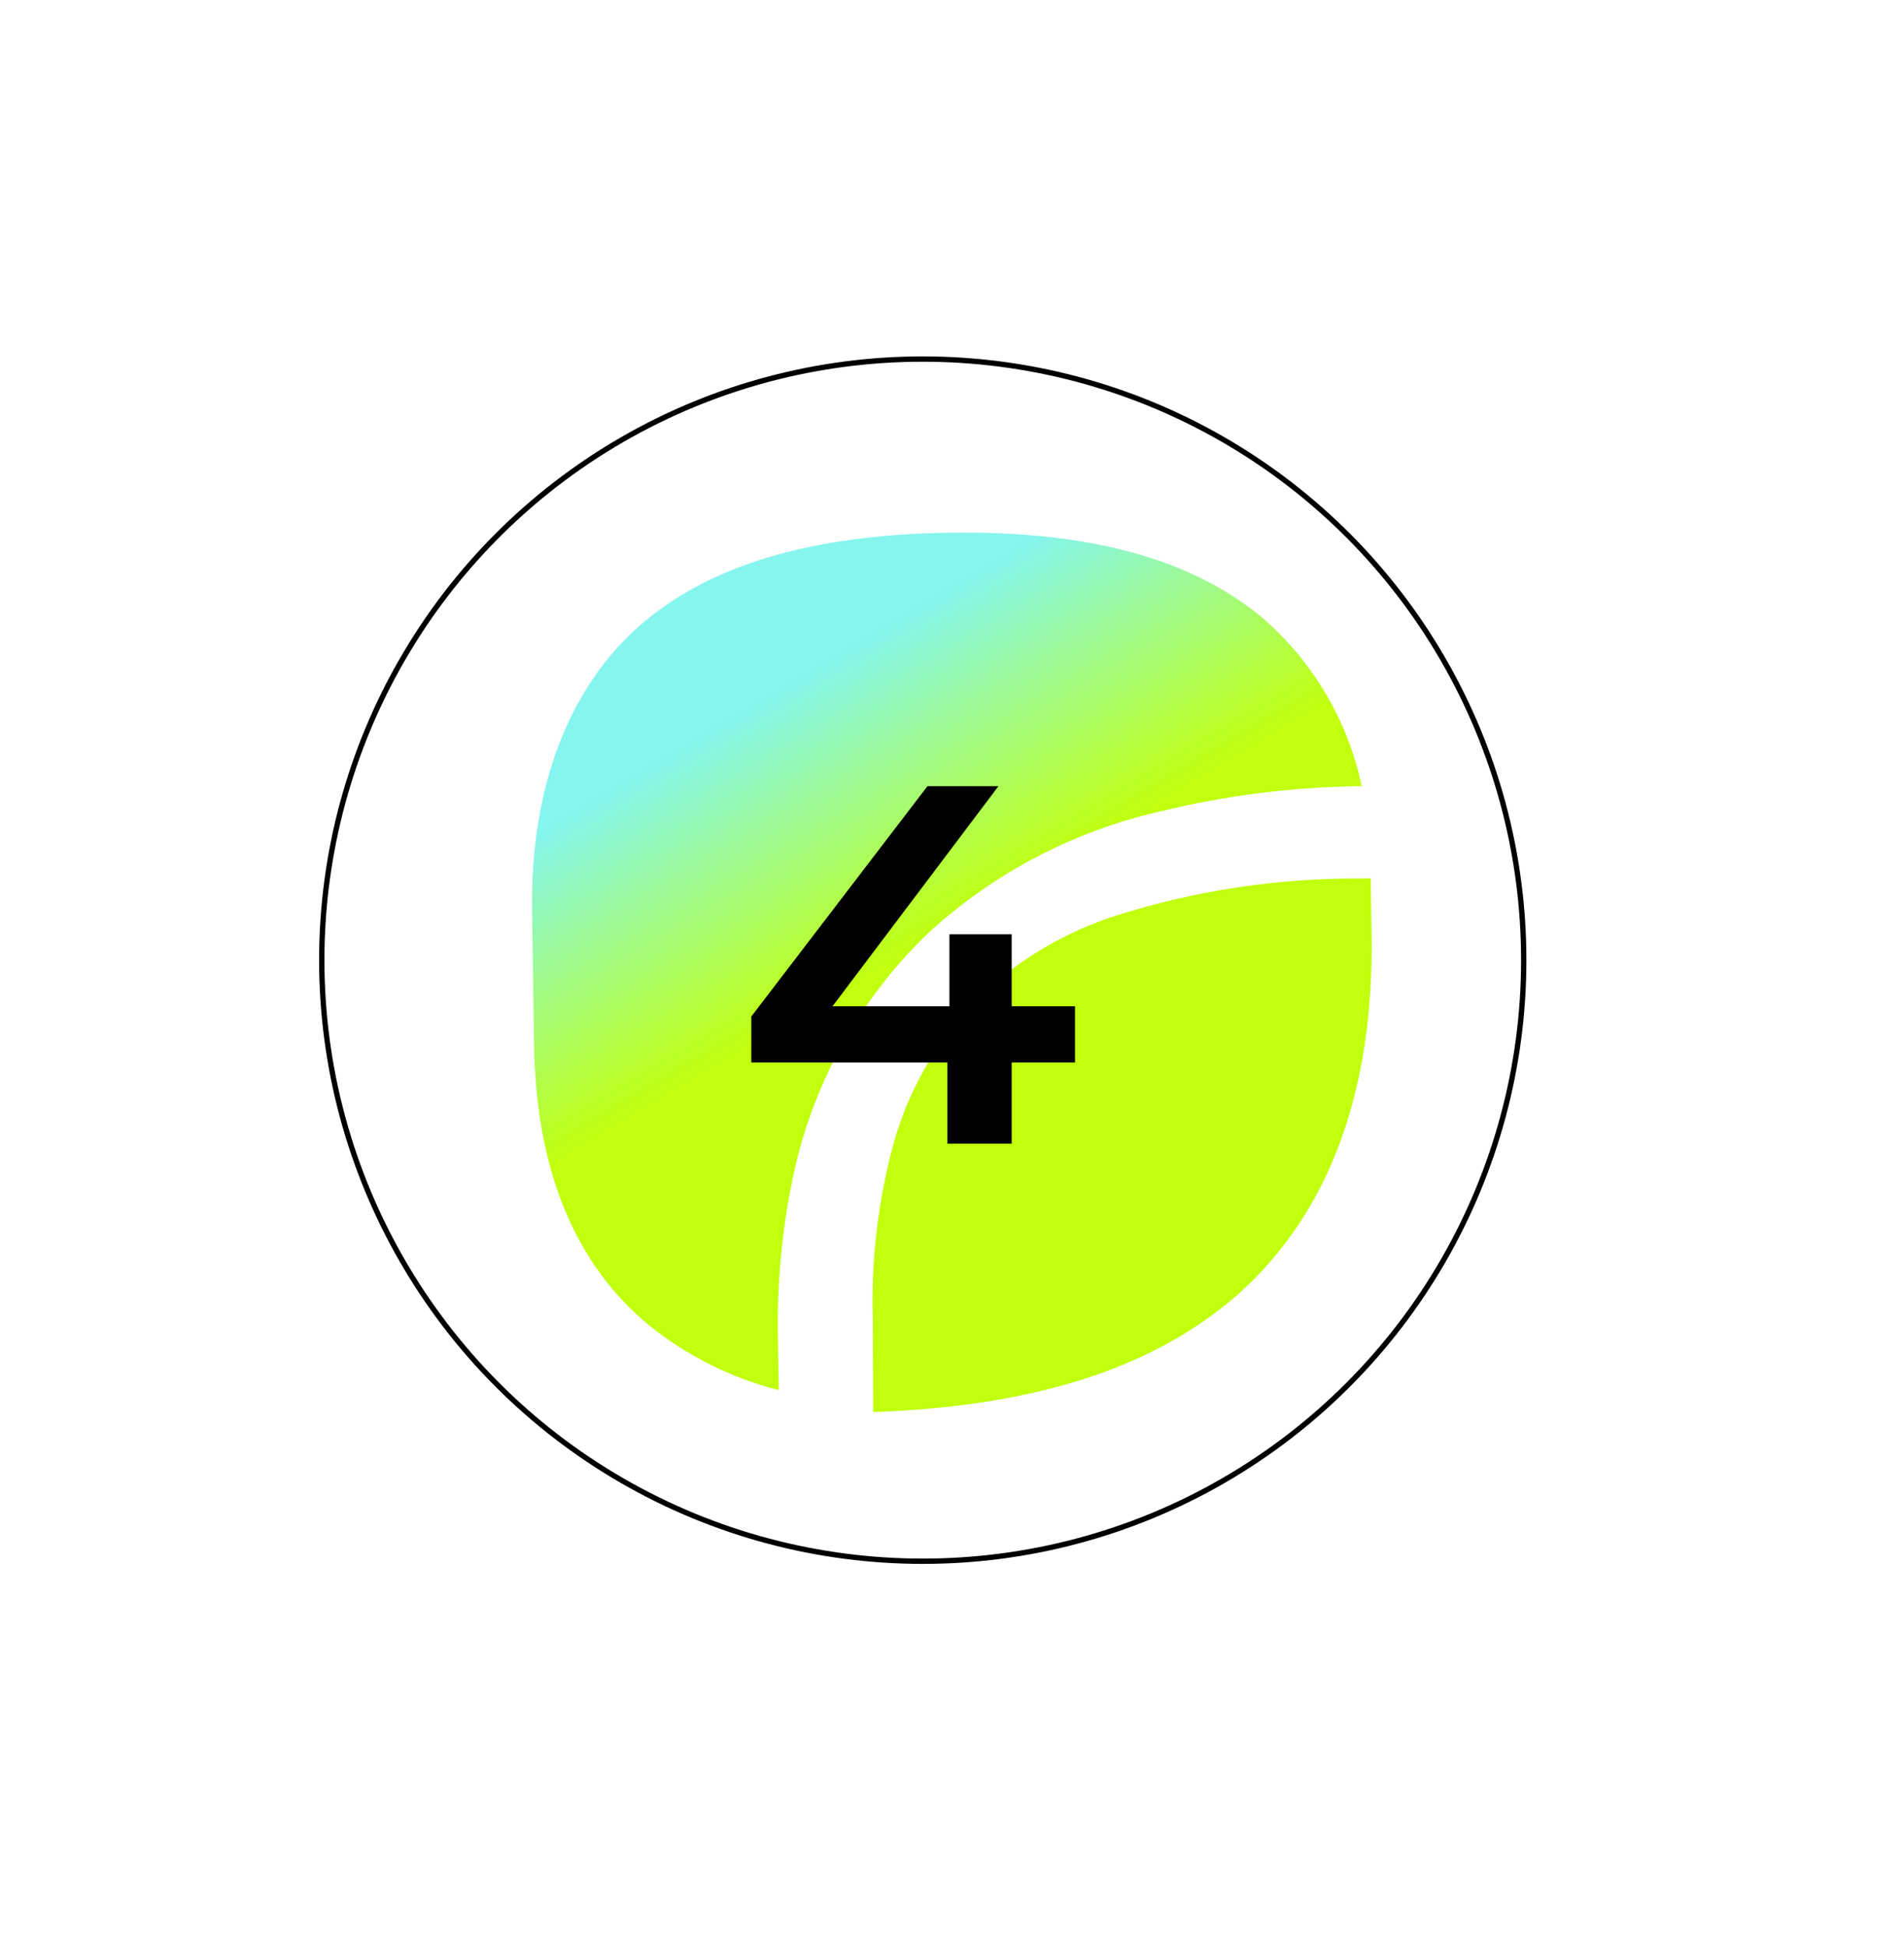 <?xml version="1.0" encoding="UTF-8"?> <svg xmlns="http://www.w3.org/2000/svg" width="358" height="366" viewBox="0 0 358 366" fill="none"> <g filter="url(#filter0_f_617_7)"> <path d="M164.18 265.456C194.696 264.374 217.095 257.138 232.813 243.289C249.889 228.04 258.326 205.265 257.887 175.848L257.727 165.122L255.972 165.148C240.336 165.049 224.781 167.398 209.87 172.11C200.463 175.146 191.83 180.199 184.575 186.917C176.12 195.229 170.172 205.754 167.411 217.288C164.913 227.31 163.801 237.628 164.107 247.953L164.18 265.456Z" fill="#C1FF0C"></path> </g> <g filter="url(#filter1_f_617_7)"> <path d="M146.425 261.325L146.278 251.42C146.074 241.428 146.992 231.445 149.015 221.656C152.613 204.068 161.472 187.978 174.424 175.504C186.652 164.247 201.611 156.358 217.828 152.614C230.336 149.549 243.155 147.928 256.034 147.783C253.419 135.401 246.789 124.22 237.166 115.965C223.779 104.969 204.662 99.755 178.52 100.145C152.378 100.536 133.175 106.271 120.173 117.71C107.17 129.149 99.692 147.739 100.044 171.264L100.418 196.374C100.77 219.949 108.094 237.722 122.185 249.253C129.305 254.96 137.571 259.077 146.425 261.325Z" fill="url(#paint0_linear_617_7)"></path> </g> <circle cx="173.5" cy="180.5" r="113" stroke="black"></circle> <path d="M202.128 199.736H190.224V215H178.128V199.736H141.264V191.096L174.384 147.8H187.728L156.528 189.176H178.512V175.64H190.224V189.176H202.128V199.736Z" fill="black"></path> <defs> <filter id="filter0_f_617_7" x="64.057" y="65.121" width="293.847" height="300.336" filterUnits="userSpaceOnUse" color-interpolation-filters="sRGB"> <feFlood flood-opacity="0" result="BackgroundImageFix"></feFlood> <feBlend mode="normal" in="SourceGraphic" in2="BackgroundImageFix" result="shape"></feBlend> <feGaussianBlur stdDeviation="50" result="effect1_foregroundBlur_617_7"></feGaussianBlur> </filter> <filter id="filter1_f_617_7" x="0.032" y="0.125" width="356.002" height="361.199" filterUnits="userSpaceOnUse" color-interpolation-filters="sRGB"> <feFlood flood-opacity="0" result="BackgroundImageFix"></feFlood> <feBlend mode="normal" in="SourceGraphic" in2="BackgroundImageFix" result="shape"></feBlend> <feGaussianBlur stdDeviation="50" result="effect1_foregroundBlur_617_7"></feGaussianBlur> </filter> <linearGradient id="paint0_linear_617_7" x1="147.284" y1="128.997" x2="175.638" y2="176.61" gradientUnits="userSpaceOnUse"> <stop stop-color="#85F5EE"></stop> <stop offset="1" stop-color="#C1FF0C"></stop> </linearGradient> </defs> </svg> 
